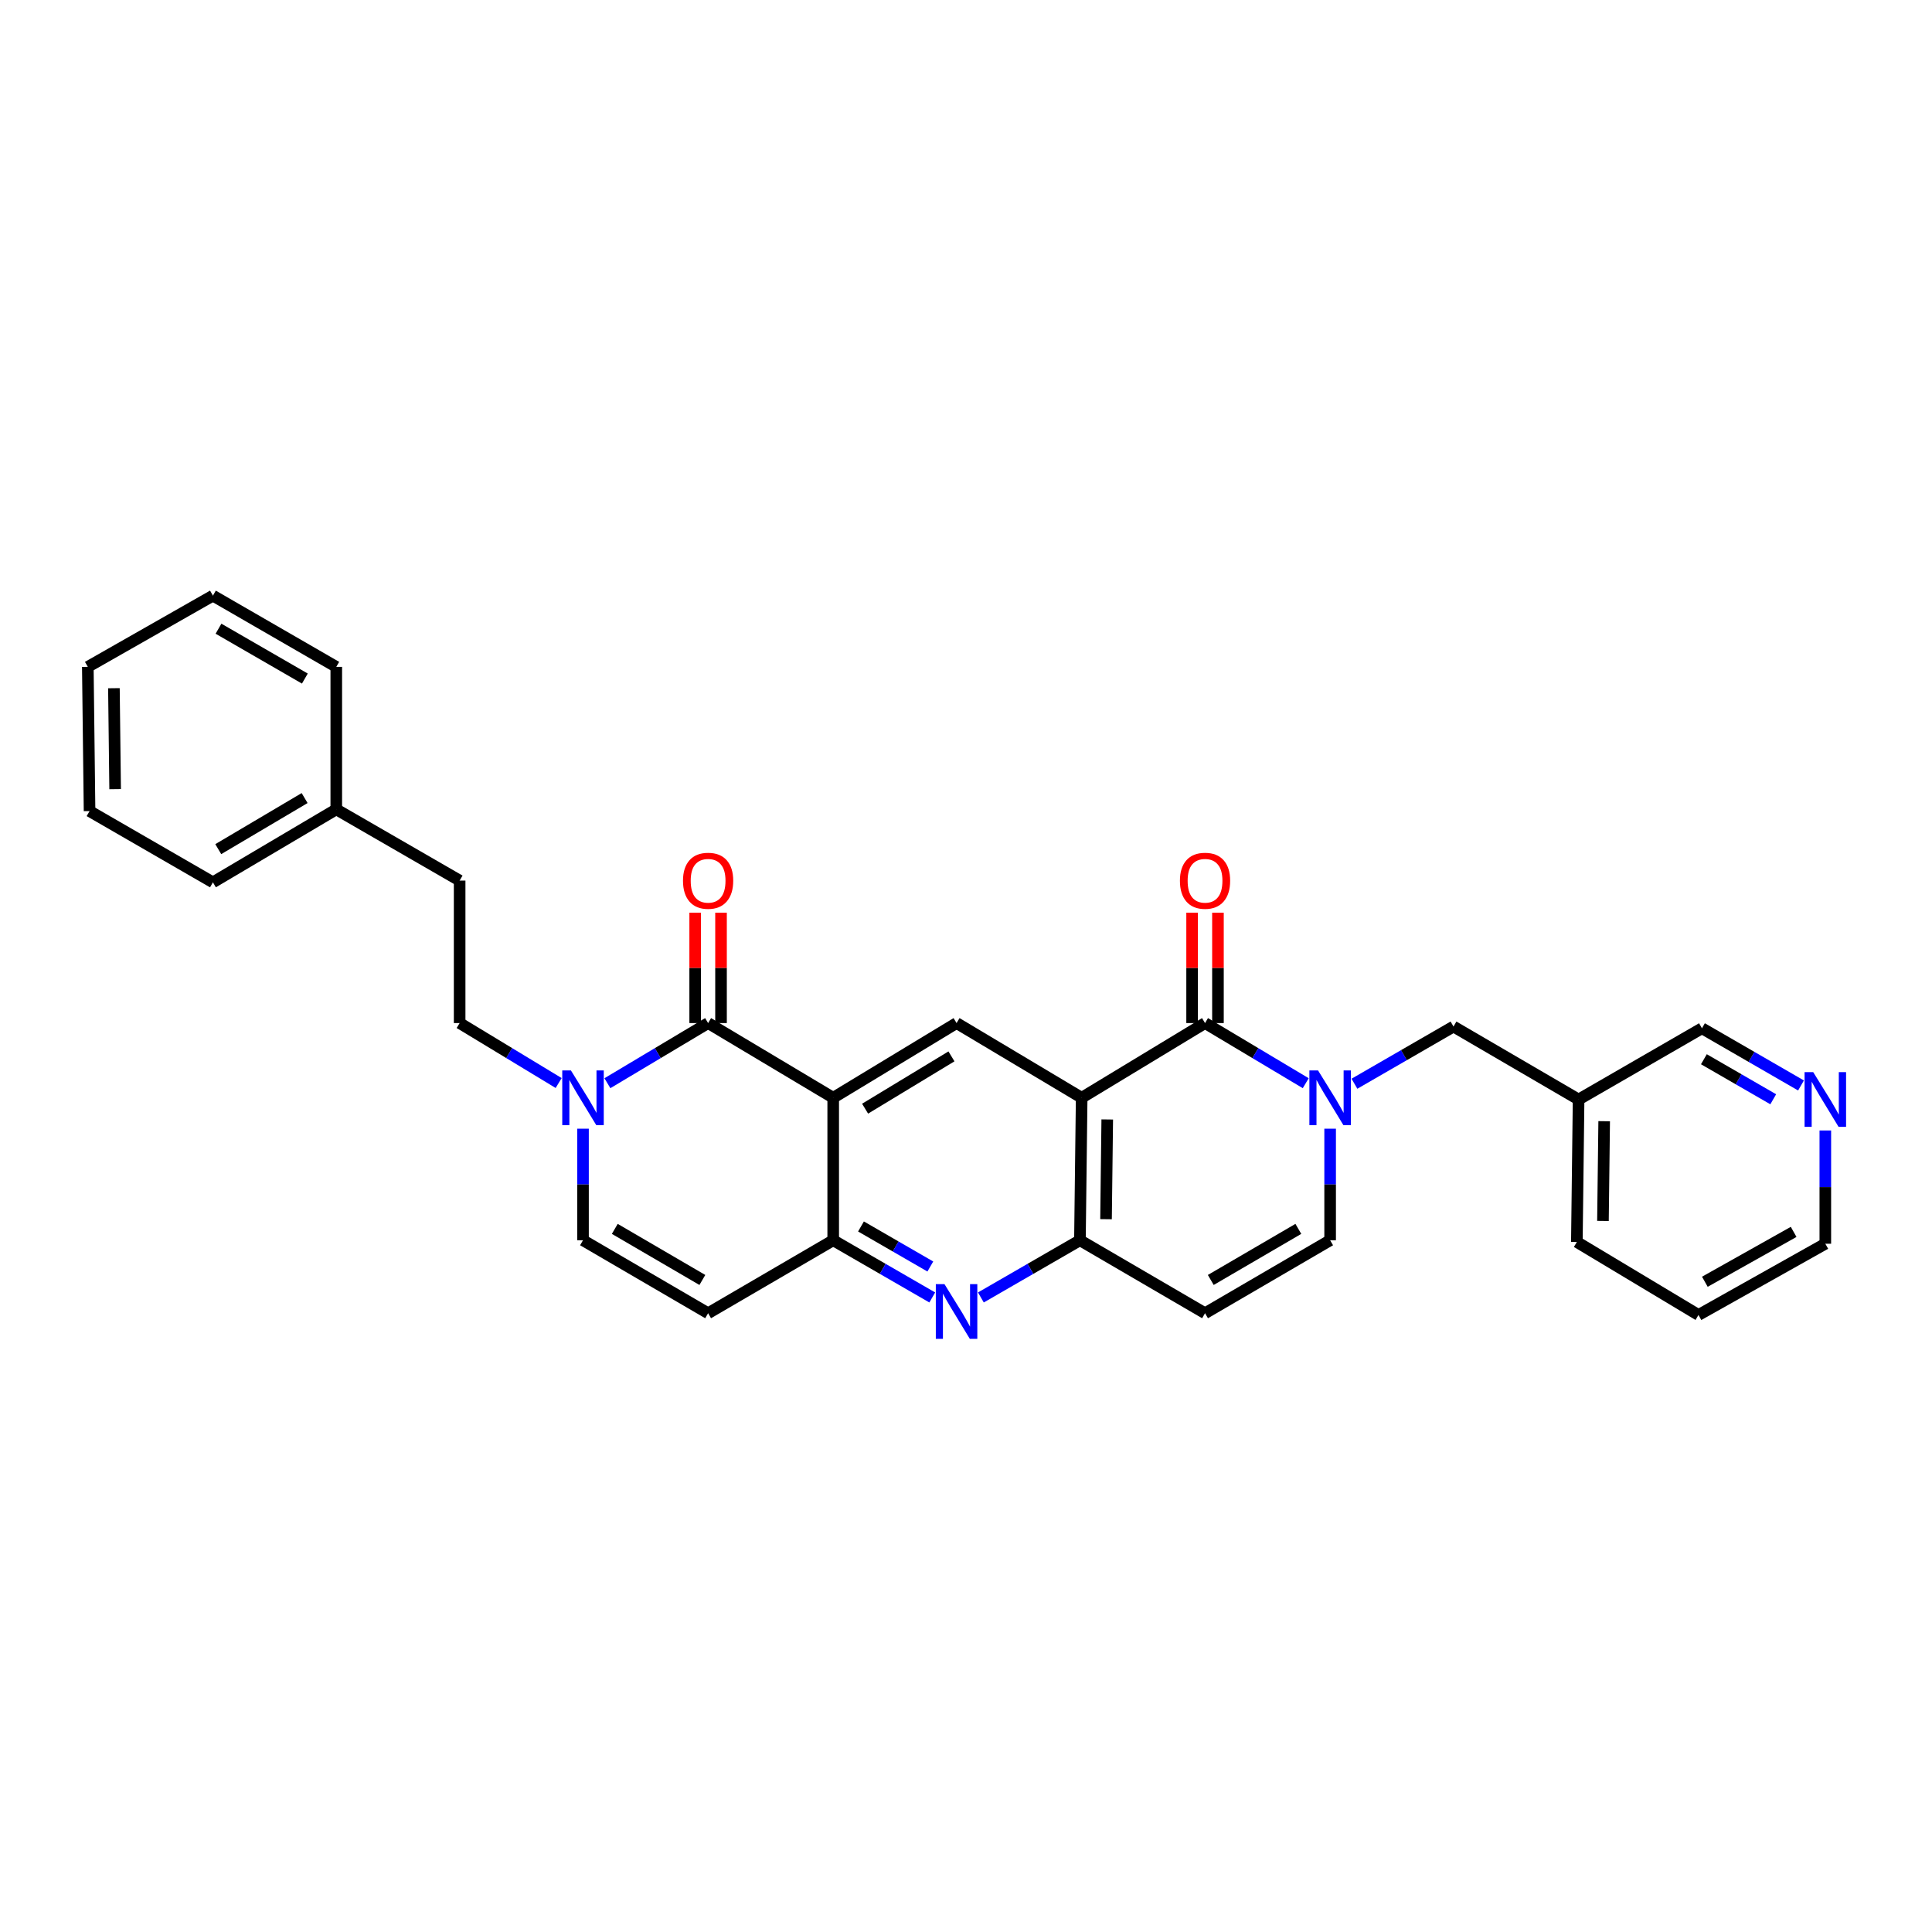 <?xml version='1.0' encoding='iso-8859-1'?>
<svg version='1.1' baseProfile='full'
              xmlns='http://www.w3.org/2000/svg'
                      xmlns:rdkit='http://www.rdkit.org/xml'
                      xmlns:xlink='http://www.w3.org/1999/xlink'
                  xml:space='preserve'
width='1000px' height='1000px' viewBox='0 0 1000 1000'>
<!-- END OF HEADER -->
<rect style='opacity:1.0;fill:#FFFFFF;stroke:none' width='1000' height='1000' x='0' y='0'> </rect>
<path class='bond-0' d='M 559.87,568.206 L 623.723,529.537' style='fill:none;fill-rule:evenodd;stroke:#000000;stroke-width:6px;stroke-linecap:butt;stroke-linejoin:miter;stroke-opacity:1' />
<path class='bond-1' d='M 559.87,568.206 L 558.971,641.956' style='fill:none;fill-rule:evenodd;stroke:#000000;stroke-width:6px;stroke-linecap:butt;stroke-linejoin:miter;stroke-opacity:1' />
<path class='bond-1' d='M 573.11,579.432 L 572.48,631.057' style='fill:none;fill-rule:evenodd;stroke:#000000;stroke-width:6px;stroke-linecap:butt;stroke-linejoin:miter;stroke-opacity:1' />
<path class='bond-2' d='M 559.87,568.206 L 495.119,529.537' style='fill:none;fill-rule:evenodd;stroke:#000000;stroke-width:6px;stroke-linecap:butt;stroke-linejoin:miter;stroke-opacity:1' />
<path class='bond-3' d='M 431.266,568.206 L 495.119,529.537' style='fill:none;fill-rule:evenodd;stroke:#000000;stroke-width:6px;stroke-linecap:butt;stroke-linejoin:miter;stroke-opacity:1' />
<path class='bond-3' d='M 447.773,573.847 L 492.47,546.778' style='fill:none;fill-rule:evenodd;stroke:#000000;stroke-width:6px;stroke-linecap:butt;stroke-linejoin:miter;stroke-opacity:1' />
<path class='bond-4' d='M 431.266,568.206 L 366.515,529.537' style='fill:none;fill-rule:evenodd;stroke:#000000;stroke-width:6px;stroke-linecap:butt;stroke-linejoin:miter;stroke-opacity:1' />
<path class='bond-5' d='M 431.266,568.206 L 431.266,641.956' style='fill:none;fill-rule:evenodd;stroke:#000000;stroke-width:6px;stroke-linecap:butt;stroke-linejoin:miter;stroke-opacity:1' />
<path class='bond-6' d='M 623.723,529.537 L 649.786,545.101' style='fill:none;fill-rule:evenodd;stroke:#000000;stroke-width:6px;stroke-linecap:butt;stroke-linejoin:miter;stroke-opacity:1' />
<path class='bond-6' d='M 649.786,545.101 L 675.849,560.666' style='fill:none;fill-rule:evenodd;stroke:#0000FF;stroke-width:6px;stroke-linecap:butt;stroke-linejoin:miter;stroke-opacity:1' />
<path class='bond-7' d='M 630.41,529.537 L 630.41,500.967' style='fill:none;fill-rule:evenodd;stroke:#000000;stroke-width:6px;stroke-linecap:butt;stroke-linejoin:miter;stroke-opacity:1' />
<path class='bond-7' d='M 630.41,500.967 L 630.41,472.397' style='fill:none;fill-rule:evenodd;stroke:#FF0000;stroke-width:6px;stroke-linecap:butt;stroke-linejoin:miter;stroke-opacity:1' />
<path class='bond-7' d='M 617.035,529.537 L 617.035,500.967' style='fill:none;fill-rule:evenodd;stroke:#000000;stroke-width:6px;stroke-linecap:butt;stroke-linejoin:miter;stroke-opacity:1' />
<path class='bond-7' d='M 617.035,500.967 L 617.035,472.397' style='fill:none;fill-rule:evenodd;stroke:#FF0000;stroke-width:6px;stroke-linecap:butt;stroke-linejoin:miter;stroke-opacity:1' />
<path class='bond-8' d='M 366.515,529.537 L 340.452,545.101' style='fill:none;fill-rule:evenodd;stroke:#000000;stroke-width:6px;stroke-linecap:butt;stroke-linejoin:miter;stroke-opacity:1' />
<path class='bond-8' d='M 340.452,545.101 L 314.389,560.666' style='fill:none;fill-rule:evenodd;stroke:#0000FF;stroke-width:6px;stroke-linecap:butt;stroke-linejoin:miter;stroke-opacity:1' />
<path class='bond-9' d='M 373.202,529.537 L 373.202,500.967' style='fill:none;fill-rule:evenodd;stroke:#000000;stroke-width:6px;stroke-linecap:butt;stroke-linejoin:miter;stroke-opacity:1' />
<path class='bond-9' d='M 373.202,500.967 L 373.202,472.397' style='fill:none;fill-rule:evenodd;stroke:#FF0000;stroke-width:6px;stroke-linecap:butt;stroke-linejoin:miter;stroke-opacity:1' />
<path class='bond-9' d='M 359.827,529.537 L 359.827,500.967' style='fill:none;fill-rule:evenodd;stroke:#000000;stroke-width:6px;stroke-linecap:butt;stroke-linejoin:miter;stroke-opacity:1' />
<path class='bond-9' d='M 359.827,500.967 L 359.827,472.397' style='fill:none;fill-rule:evenodd;stroke:#FF0000;stroke-width:6px;stroke-linecap:butt;stroke-linejoin:miter;stroke-opacity:1' />
<path class='bond-10' d='M 701.058,560.94 L 726.692,546.137' style='fill:none;fill-rule:evenodd;stroke:#0000FF;stroke-width:6px;stroke-linecap:butt;stroke-linejoin:miter;stroke-opacity:1' />
<path class='bond-10' d='M 726.692,546.137 L 752.327,531.335' style='fill:none;fill-rule:evenodd;stroke:#000000;stroke-width:6px;stroke-linecap:butt;stroke-linejoin:miter;stroke-opacity:1' />
<path class='bond-11' d='M 688.474,584.21 L 688.474,613.083' style='fill:none;fill-rule:evenodd;stroke:#0000FF;stroke-width:6px;stroke-linecap:butt;stroke-linejoin:miter;stroke-opacity:1' />
<path class='bond-11' d='M 688.474,613.083 L 688.474,641.956' style='fill:none;fill-rule:evenodd;stroke:#000000;stroke-width:6px;stroke-linecap:butt;stroke-linejoin:miter;stroke-opacity:1' />
<path class='bond-12' d='M 431.266,641.956 L 366.515,679.727' style='fill:none;fill-rule:evenodd;stroke:#000000;stroke-width:6px;stroke-linecap:butt;stroke-linejoin:miter;stroke-opacity:1' />
<path class='bond-13' d='M 431.266,641.956 L 456.901,656.759' style='fill:none;fill-rule:evenodd;stroke:#000000;stroke-width:6px;stroke-linecap:butt;stroke-linejoin:miter;stroke-opacity:1' />
<path class='bond-13' d='M 456.901,656.759 L 482.535,671.562' style='fill:none;fill-rule:evenodd;stroke:#0000FF;stroke-width:6px;stroke-linecap:butt;stroke-linejoin:miter;stroke-opacity:1' />
<path class='bond-13' d='M 445.645,634.814 L 463.589,645.176' style='fill:none;fill-rule:evenodd;stroke:#000000;stroke-width:6px;stroke-linecap:butt;stroke-linejoin:miter;stroke-opacity:1' />
<path class='bond-13' d='M 463.589,645.176 L 481.534,655.538' style='fill:none;fill-rule:evenodd;stroke:#0000FF;stroke-width:6px;stroke-linecap:butt;stroke-linejoin:miter;stroke-opacity:1' />
<path class='bond-14' d='M 558.971,641.956 L 533.337,656.759' style='fill:none;fill-rule:evenodd;stroke:#000000;stroke-width:6px;stroke-linecap:butt;stroke-linejoin:miter;stroke-opacity:1' />
<path class='bond-14' d='M 533.337,656.759 L 507.702,671.562' style='fill:none;fill-rule:evenodd;stroke:#0000FF;stroke-width:6px;stroke-linecap:butt;stroke-linejoin:miter;stroke-opacity:1' />
<path class='bond-15' d='M 558.971,641.956 L 623.723,679.727' style='fill:none;fill-rule:evenodd;stroke:#000000;stroke-width:6px;stroke-linecap:butt;stroke-linejoin:miter;stroke-opacity:1' />
<path class='bond-16' d='M 289.157,560.572 L 263.534,545.054' style='fill:none;fill-rule:evenodd;stroke:#0000FF;stroke-width:6px;stroke-linecap:butt;stroke-linejoin:miter;stroke-opacity:1' />
<path class='bond-16' d='M 263.534,545.054 L 237.911,529.537' style='fill:none;fill-rule:evenodd;stroke:#000000;stroke-width:6px;stroke-linecap:butt;stroke-linejoin:miter;stroke-opacity:1' />
<path class='bond-17' d='M 301.763,584.21 L 301.763,613.083' style='fill:none;fill-rule:evenodd;stroke:#0000FF;stroke-width:6px;stroke-linecap:butt;stroke-linejoin:miter;stroke-opacity:1' />
<path class='bond-17' d='M 301.763,613.083 L 301.763,641.956' style='fill:none;fill-rule:evenodd;stroke:#000000;stroke-width:6px;stroke-linecap:butt;stroke-linejoin:miter;stroke-opacity:1' />
<path class='bond-18' d='M 623.723,679.727 L 688.474,641.956' style='fill:none;fill-rule:evenodd;stroke:#000000;stroke-width:6px;stroke-linecap:butt;stroke-linejoin:miter;stroke-opacity:1' />
<path class='bond-18' d='M 626.696,662.508 L 672.022,636.069' style='fill:none;fill-rule:evenodd;stroke:#000000;stroke-width:6px;stroke-linecap:butt;stroke-linejoin:miter;stroke-opacity:1' />
<path class='bond-19' d='M 366.515,679.727 L 301.763,641.956' style='fill:none;fill-rule:evenodd;stroke:#000000;stroke-width:6px;stroke-linecap:butt;stroke-linejoin:miter;stroke-opacity:1' />
<path class='bond-19' d='M 363.541,662.508 L 318.215,636.069' style='fill:none;fill-rule:evenodd;stroke:#000000;stroke-width:6px;stroke-linecap:butt;stroke-linejoin:miter;stroke-opacity:1' />
<path class='bond-20' d='M 752.327,531.335 L 817.078,569.105' style='fill:none;fill-rule:evenodd;stroke:#000000;stroke-width:6px;stroke-linecap:butt;stroke-linejoin:miter;stroke-opacity:1' />
<path class='bond-21' d='M 237.911,529.537 L 237.911,455.794' style='fill:none;fill-rule:evenodd;stroke:#000000;stroke-width:6px;stroke-linecap:butt;stroke-linejoin:miter;stroke-opacity:1' />
<path class='bond-22' d='M 932.2,561.839 L 906.565,547.037' style='fill:none;fill-rule:evenodd;stroke:#0000FF;stroke-width:6px;stroke-linecap:butt;stroke-linejoin:miter;stroke-opacity:1' />
<path class='bond-22' d='M 906.565,547.037 L 880.931,532.234' style='fill:none;fill-rule:evenodd;stroke:#000000;stroke-width:6px;stroke-linecap:butt;stroke-linejoin:miter;stroke-opacity:1' />
<path class='bond-22' d='M 917.821,568.981 L 899.877,558.619' style='fill:none;fill-rule:evenodd;stroke:#0000FF;stroke-width:6px;stroke-linecap:butt;stroke-linejoin:miter;stroke-opacity:1' />
<path class='bond-22' d='M 899.877,558.619 L 881.932,548.258' style='fill:none;fill-rule:evenodd;stroke:#000000;stroke-width:6px;stroke-linecap:butt;stroke-linejoin:miter;stroke-opacity:1' />
<path class='bond-23' d='M 944.783,585.132 L 944.783,614.443' style='fill:none;fill-rule:evenodd;stroke:#0000FF;stroke-width:6px;stroke-linecap:butt;stroke-linejoin:miter;stroke-opacity:1' />
<path class='bond-23' d='M 944.783,614.443 L 944.783,643.755' style='fill:none;fill-rule:evenodd;stroke:#000000;stroke-width:6px;stroke-linecap:butt;stroke-linejoin:miter;stroke-opacity:1' />
<path class='bond-24' d='M 817.078,569.105 L 880.931,532.234' style='fill:none;fill-rule:evenodd;stroke:#000000;stroke-width:6px;stroke-linecap:butt;stroke-linejoin:miter;stroke-opacity:1' />
<path class='bond-25' d='M 817.078,569.105 L 816.179,642.855' style='fill:none;fill-rule:evenodd;stroke:#000000;stroke-width:6px;stroke-linecap:butt;stroke-linejoin:miter;stroke-opacity:1' />
<path class='bond-25' d='M 830.318,580.331 L 829.688,631.956' style='fill:none;fill-rule:evenodd;stroke:#000000;stroke-width:6px;stroke-linecap:butt;stroke-linejoin:miter;stroke-opacity:1' />
<path class='bond-26' d='M 237.911,455.794 L 174.058,418.923' style='fill:none;fill-rule:evenodd;stroke:#000000;stroke-width:6px;stroke-linecap:butt;stroke-linejoin:miter;stroke-opacity:1' />
<path class='bond-27' d='M 174.058,418.923 L 110.206,456.693' style='fill:none;fill-rule:evenodd;stroke:#000000;stroke-width:6px;stroke-linecap:butt;stroke-linejoin:miter;stroke-opacity:1' />
<path class='bond-27' d='M 157.671,413.076 L 112.974,439.515' style='fill:none;fill-rule:evenodd;stroke:#000000;stroke-width:6px;stroke-linecap:butt;stroke-linejoin:miter;stroke-opacity:1' />
<path class='bond-28' d='M 174.058,418.923 L 174.058,345.172' style='fill:none;fill-rule:evenodd;stroke:#000000;stroke-width:6px;stroke-linecap:butt;stroke-linejoin:miter;stroke-opacity:1' />
<path class='bond-29' d='M 944.783,643.755 L 879.132,680.626' style='fill:none;fill-rule:evenodd;stroke:#000000;stroke-width:6px;stroke-linecap:butt;stroke-linejoin:miter;stroke-opacity:1' />
<path class='bond-29' d='M 928.386,637.623 L 882.43,663.433' style='fill:none;fill-rule:evenodd;stroke:#000000;stroke-width:6px;stroke-linecap:butt;stroke-linejoin:miter;stroke-opacity:1' />
<path class='bond-30' d='M 816.179,642.855 L 879.132,680.626' style='fill:none;fill-rule:evenodd;stroke:#000000;stroke-width:6px;stroke-linecap:butt;stroke-linejoin:miter;stroke-opacity:1' />
<path class='bond-31' d='M 110.206,456.693 L 46.354,419.822' style='fill:none;fill-rule:evenodd;stroke:#000000;stroke-width:6px;stroke-linecap:butt;stroke-linejoin:miter;stroke-opacity:1' />
<path class='bond-32' d='M 174.058,345.172 L 110.206,308.301' style='fill:none;fill-rule:evenodd;stroke:#000000;stroke-width:6px;stroke-linecap:butt;stroke-linejoin:miter;stroke-opacity:1' />
<path class='bond-32' d='M 157.792,351.225 L 113.095,325.415' style='fill:none;fill-rule:evenodd;stroke:#000000;stroke-width:6px;stroke-linecap:butt;stroke-linejoin:miter;stroke-opacity:1' />
<path class='bond-33' d='M 46.354,419.822 L 45.455,345.172' style='fill:none;fill-rule:evenodd;stroke:#000000;stroke-width:6px;stroke-linecap:butt;stroke-linejoin:miter;stroke-opacity:1' />
<path class='bond-33' d='M 59.593,408.463 L 58.964,356.209' style='fill:none;fill-rule:evenodd;stroke:#000000;stroke-width:6px;stroke-linecap:butt;stroke-linejoin:miter;stroke-opacity:1' />
<path class='bond-34' d='M 110.206,308.301 L 45.455,345.172' style='fill:none;fill-rule:evenodd;stroke:#000000;stroke-width:6px;stroke-linecap:butt;stroke-linejoin:miter;stroke-opacity:1' />
<path  class='atom-4' d='M 682.214 554.046
L 691.494 569.046
Q 692.414 570.526, 693.894 573.206
Q 695.374 575.886, 695.454 576.046
L 695.454 554.046
L 699.214 554.046
L 699.214 582.366
L 695.334 582.366
L 685.374 565.966
Q 684.214 564.046, 682.974 561.846
Q 681.774 559.646, 681.414 558.966
L 681.414 582.366
L 677.734 582.366
L 677.734 554.046
L 682.214 554.046
' fill='#0000FF'/>
<path  class='atom-7' d='M 488.859 664.668
L 498.139 679.668
Q 499.059 681.148, 500.539 683.828
Q 502.019 686.508, 502.099 686.668
L 502.099 664.668
L 505.859 664.668
L 505.859 692.988
L 501.979 692.988
L 492.019 676.588
Q 490.859 674.668, 489.619 672.468
Q 488.419 670.268, 488.059 669.588
L 488.059 692.988
L 484.379 692.988
L 484.379 664.668
L 488.859 664.668
' fill='#0000FF'/>
<path  class='atom-8' d='M 295.503 554.046
L 304.783 569.046
Q 305.703 570.526, 307.183 573.206
Q 308.663 575.886, 308.743 576.046
L 308.743 554.046
L 312.503 554.046
L 312.503 582.366
L 308.623 582.366
L 298.663 565.966
Q 297.503 564.046, 296.263 561.846
Q 295.063 559.646, 294.703 558.966
L 294.703 582.366
L 291.023 582.366
L 291.023 554.046
L 295.503 554.046
' fill='#0000FF'/>
<path  class='atom-15' d='M 610.723 455.874
Q 610.723 449.074, 614.083 445.274
Q 617.443 441.474, 623.723 441.474
Q 630.003 441.474, 633.363 445.274
Q 636.723 449.074, 636.723 455.874
Q 636.723 462.754, 633.323 466.674
Q 629.923 470.554, 623.723 470.554
Q 617.483 470.554, 614.083 466.674
Q 610.723 462.794, 610.723 455.874
M 623.723 467.354
Q 628.043 467.354, 630.363 464.474
Q 632.723 461.554, 632.723 455.874
Q 632.723 450.314, 630.363 447.514
Q 628.043 444.674, 623.723 444.674
Q 619.403 444.674, 617.043 447.474
Q 614.723 450.274, 614.723 455.874
Q 614.723 461.594, 617.043 464.474
Q 619.403 467.354, 623.723 467.354
' fill='#FF0000'/>
<path  class='atom-16' d='M 353.515 455.874
Q 353.515 449.074, 356.875 445.274
Q 360.235 441.474, 366.515 441.474
Q 372.795 441.474, 376.155 445.274
Q 379.515 449.074, 379.515 455.874
Q 379.515 462.754, 376.115 466.674
Q 372.715 470.554, 366.515 470.554
Q 360.275 470.554, 356.875 466.674
Q 353.515 462.794, 353.515 455.874
M 366.515 467.354
Q 370.835 467.354, 373.155 464.474
Q 375.515 461.554, 375.515 455.874
Q 375.515 450.314, 373.155 447.514
Q 370.835 444.674, 366.515 444.674
Q 362.195 444.674, 359.835 447.474
Q 357.515 450.274, 357.515 455.874
Q 357.515 461.594, 359.835 464.474
Q 362.195 467.354, 366.515 467.354
' fill='#FF0000'/>
<path  class='atom-18' d='M 938.523 554.945
L 947.803 569.945
Q 948.723 571.425, 950.203 574.105
Q 951.683 576.785, 951.763 576.945
L 951.763 554.945
L 955.523 554.945
L 955.523 583.265
L 951.643 583.265
L 941.683 566.865
Q 940.523 564.945, 939.283 562.745
Q 938.083 560.545, 937.723 559.865
L 937.723 583.265
L 934.043 583.265
L 934.043 554.945
L 938.523 554.945
' fill='#0000FF'/>
</svg>
